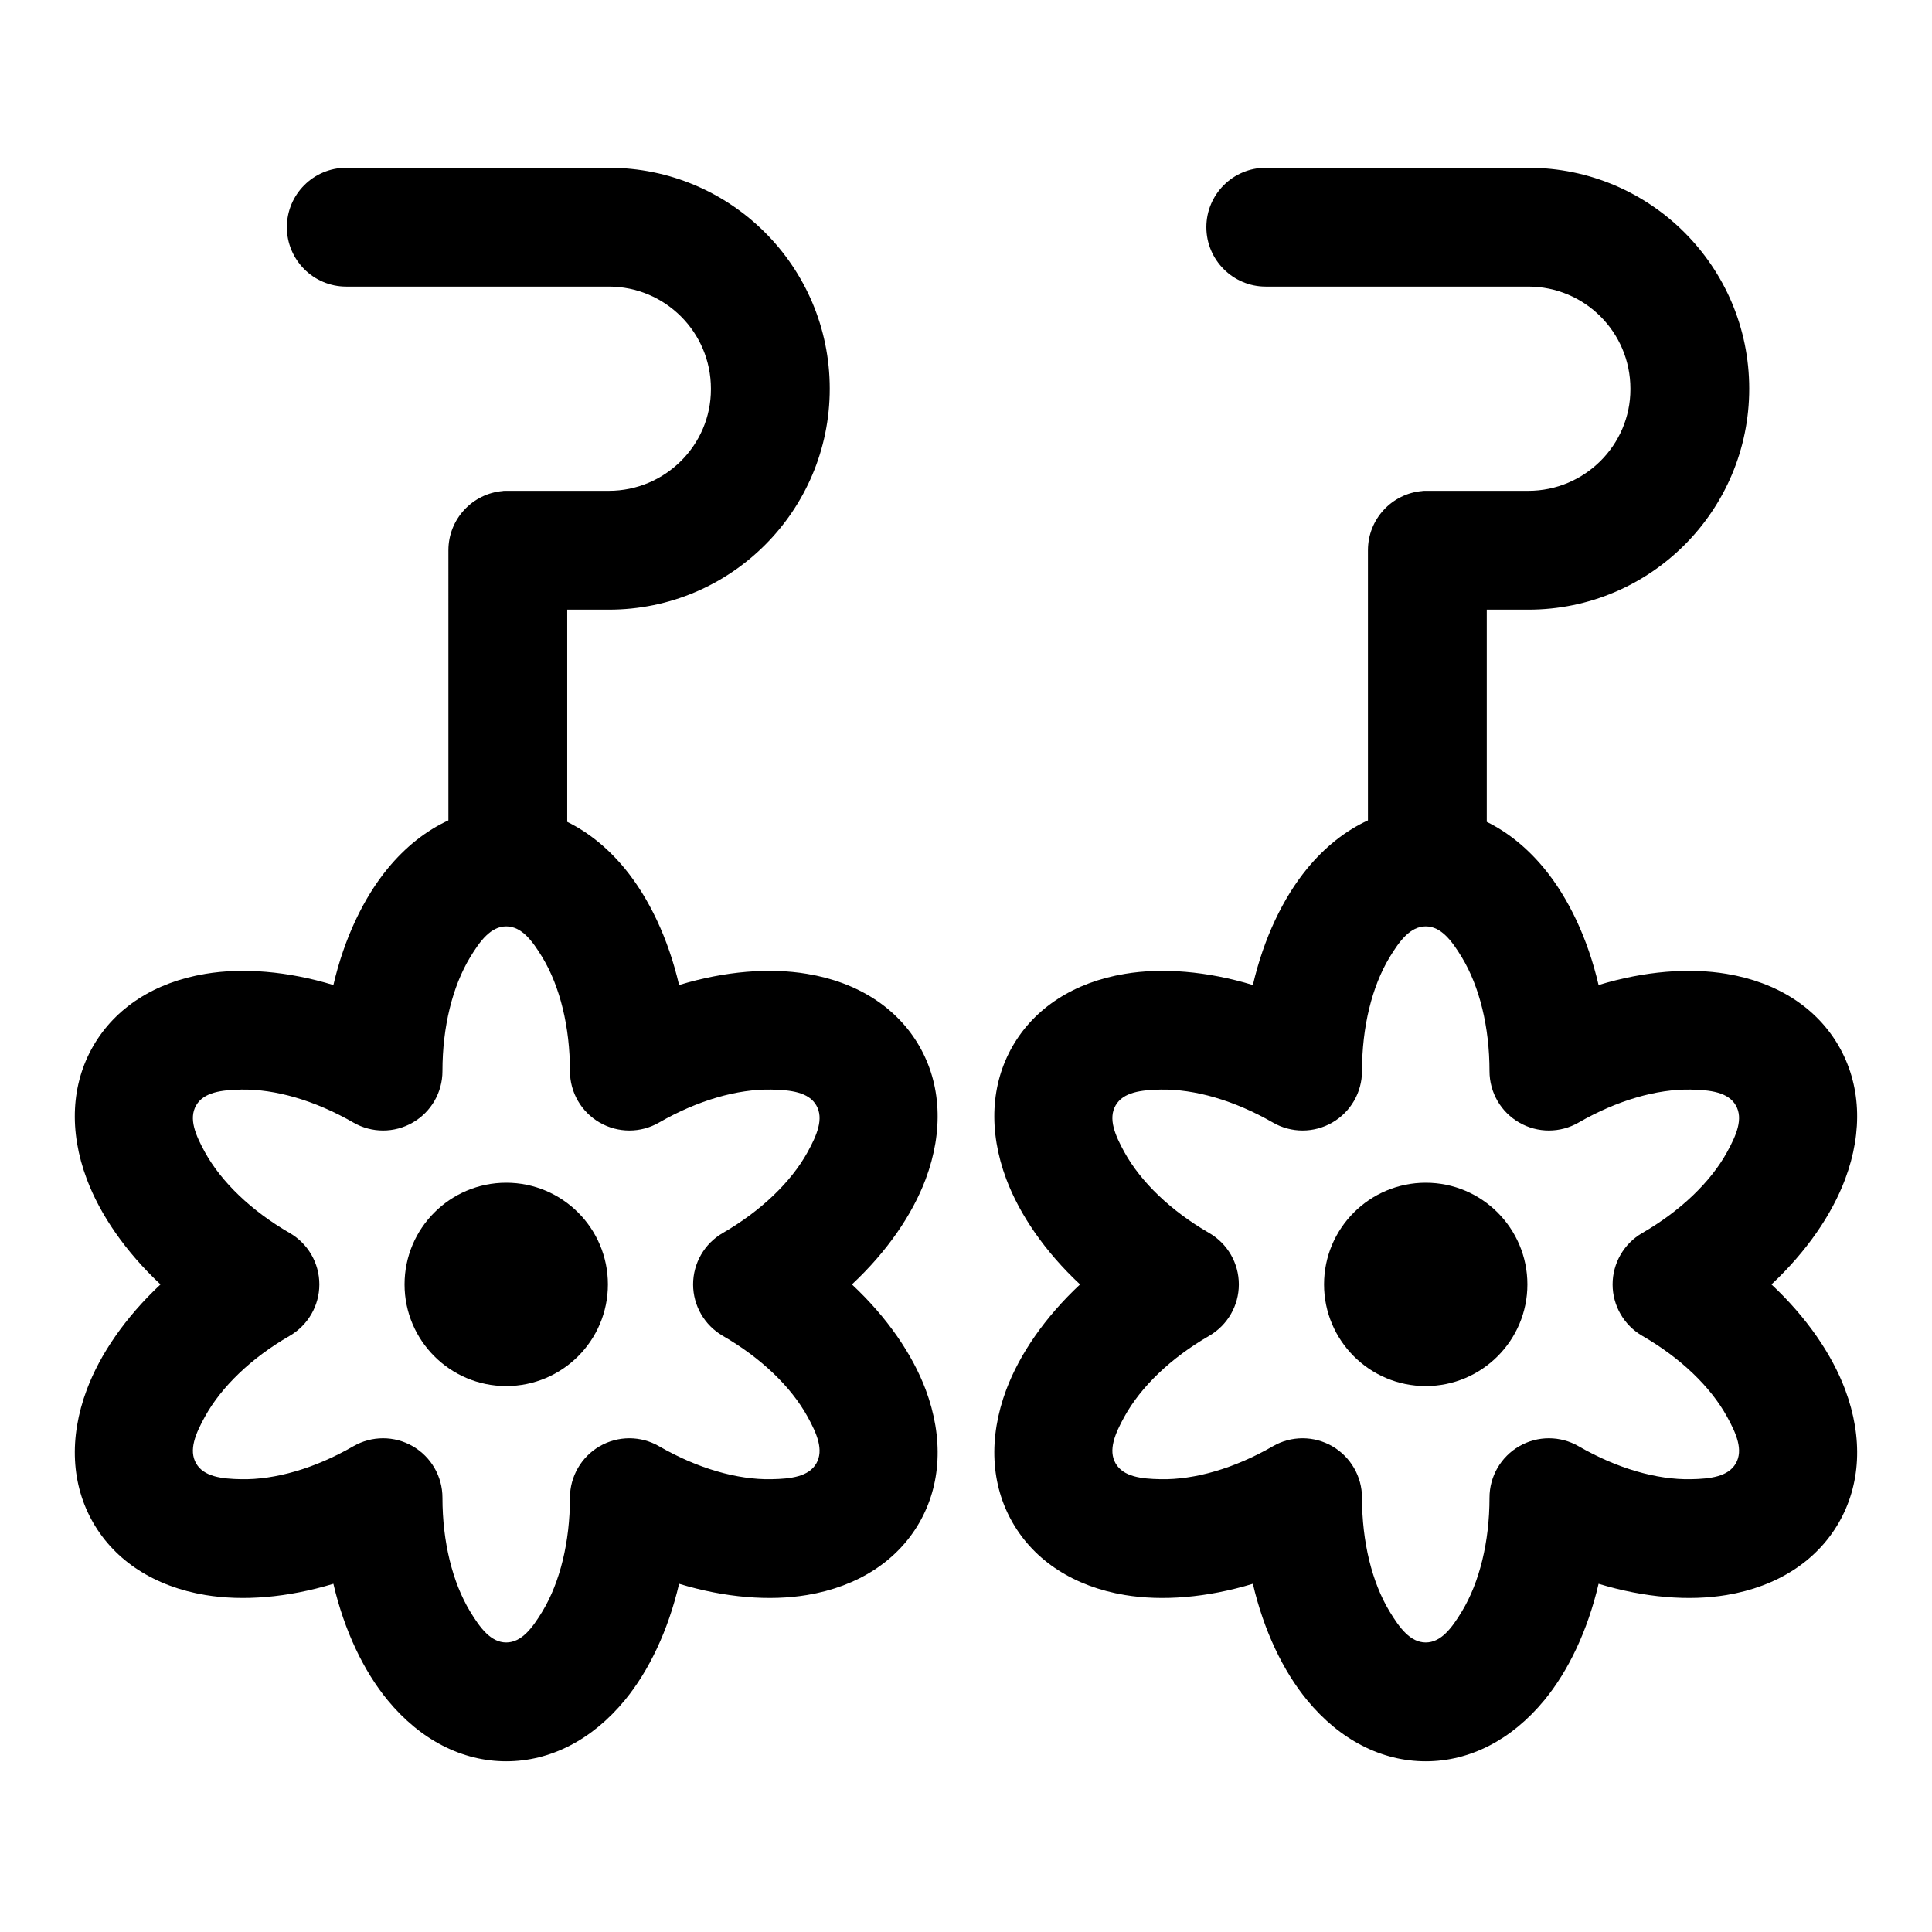 <?xml version="1.0" encoding="UTF-8"?>
<!-- The Best Svg Icon site in the world: iconSvg.co, Visit us! https://iconsvg.co -->
<svg fill="#000000" width="800px" height="800px" version="1.1" viewBox="144 144 512 512" xmlns="http://www.w3.org/2000/svg">
 <path d="m506.52 361.41c-5.887 2.707-11.352 6.992-16.121 12.785-6.344 7.731-11.477 18.406-14.375 30.844-12.219-3.715-24.043-4.613-33.898-2.961-13.539 2.234-23.93 9.055-29.742 19.113-5.809 10.059-6.504 22.465-1.699 35.312 3.527 9.367 10.203 19.16 19.539 27.883-9.336 8.723-16.012 18.5-19.539 27.867-4.801 12.848-4.109 25.254 1.699 35.312 5.809 10.059 16.199 16.879 29.742 19.129 9.855 1.637 21.68 0.738 33.898-2.977 2.898 12.438 8.031 23.129 14.375 30.844 8.723 10.598 19.82 16.199 31.441 16.199 11.617 0 22.703-5.606 31.426-16.199 6.344-7.715 11.477-18.406 14.375-30.844 12.219 3.715 24.043 4.613 33.914 2.977 13.523-2.25 23.914-9.07 29.727-19.129 5.809-10.059 6.519-22.465 1.699-35.312-3.512-9.367-10.203-19.145-19.523-27.867 9.32-8.723 16.012-18.516 19.523-27.883 4.816-12.848 4.109-25.254-1.699-35.312s-16.199-16.879-29.727-19.113c-9.871-1.652-21.695-0.754-33.914 2.961-2.898-12.438-8.031-23.113-14.375-30.844-4.535-5.512-9.699-9.668-15.258-12.391v-56.238h11.004c32.34 0 58.551-26.215 58.551-58.551 0-32.34-26.215-58.551-58.551-58.551h-69.574c-8.691 0-15.742 7.055-15.742 15.742 0 8.676 7.055 15.742 15.742 15.742h69.574c14.957 0 27.062 12.105 27.062 27.062v0.172c0 14.77-12.121 26.891-27.062 26.891h-27.348l-0.676 0.016c0 0.016-0.016 0.016-0.016 0.031-8.094 0.66-14.453 7.445-14.453 15.695zm-243.69 0c-5.871 2.707-11.352 6.992-16.105 12.785-6.344 7.731-11.477 18.406-14.375 30.844-12.219-3.715-24.043-4.613-33.914-2.961-13.523 2.234-23.914 9.055-29.727 19.113-5.809 10.059-6.519 22.465-1.699 35.312 3.512 9.367 10.203 19.16 19.523 27.883-9.32 8.723-16.012 18.5-19.523 27.867-4.816 12.848-4.109 25.254 1.699 35.312s16.199 16.879 29.727 19.129c9.871 1.637 21.695 0.738 33.914-2.977 2.898 12.438 8.031 23.129 14.375 30.844 8.723 10.598 19.805 16.199 31.426 16.199 11.617 0 22.719-5.606 31.441-16.199 6.344-7.715 11.477-18.406 14.375-30.844 12.219 3.715 24.043 4.613 33.898 2.977 13.539-2.25 23.93-9.07 29.742-19.129 5.809-10.059 6.504-22.465 1.699-35.312-3.527-9.367-10.203-19.145-19.539-27.867 9.336-8.723 16.012-18.516 19.539-27.883 4.801-12.848 4.109-25.254-1.699-35.312-5.809-10.059-16.199-16.879-29.742-19.113-9.855-1.652-21.68-0.754-33.898 2.961-2.898-12.438-8.031-23.113-14.375-30.844-4.535-5.512-9.715-9.668-15.273-12.391v-56.238h11.02c32.34 0 58.551-26.215 58.551-58.551 0-32.34-26.215-58.551-58.551-58.551h-69.574c-8.691 0-15.742 7.055-15.742 15.742 0 8.676 7.055 15.742 15.742 15.742h69.574c14.941 0 27.062 12.105 27.062 27.062v0.172c0 14.77-12.121 26.891-27.062 26.891h-27.348l-0.676 0.016c0 0.016-0.016 0.016-0.031 0.031-8.078 0.66-14.453 7.445-14.453 15.695zm218.5 80.074c4.863 2.816 10.863 2.816 15.742 0 4.863-2.801 7.871-7.996 7.871-13.633 0-11.73 2.644-22.418 7.289-30.117 2.676-4.426 5.527-8.234 9.605-8.234 4.062 0 6.91 3.809 9.59 8.234 4.644 7.699 7.305 18.391 7.305 30.117 0 5.637 2.992 10.832 7.871 13.633 4.863 2.816 10.863 2.816 15.742 0 10.156-5.856 20.734-8.91 29.727-8.738 5.164 0.109 9.902 0.66 11.934 4.188s0.156 7.902-2.348 12.438c-4.344 7.856-12.266 15.508-22.434 21.379-4.863 2.801-7.871 7.996-7.871 13.633 0 5.621 3.008 10.816 7.871 13.633 10.172 5.856 18.09 13.508 22.434 21.379 2.504 4.519 4.375 8.895 2.348 12.422-2.031 3.527-6.769 4.094-11.934 4.188-8.988 0.172-19.57-2.867-29.727-8.738-4.879-2.816-10.879-2.816-15.742 0-4.879 2.816-7.871 8.016-7.871 13.633 0 11.73-2.66 22.418-7.305 30.117-2.676 4.426-5.527 8.25-9.59 8.25-4.078 0-6.926-3.824-9.605-8.25-4.644-7.699-7.289-18.391-7.289-30.117 0-5.621-3.008-10.816-7.871-13.633-4.879-2.816-10.879-2.816-15.742 0-10.172 5.871-20.75 8.91-29.742 8.738-5.164-0.094-9.902-0.66-11.934-4.188s-0.156-7.902 2.348-12.422c4.344-7.871 12.266-15.523 22.434-21.379 4.863-2.816 7.871-8.016 7.871-13.633 0-5.637-3.008-10.832-7.871-13.633-10.172-5.871-18.09-13.523-22.434-21.379-2.504-4.535-4.375-8.91-2.348-12.438 2.031-3.527 6.769-4.078 11.934-4.188 8.988-0.172 19.57 2.883 29.742 8.738zm-243.69 0c4.879 2.816 10.879 2.816 15.742 0 4.879-2.801 7.871-7.996 7.871-13.633 0-11.73 2.66-22.418 7.305-30.117 2.676-4.426 5.527-8.234 9.59-8.234 4.078 0 6.926 3.809 9.605 8.234 4.644 7.699 7.289 18.391 7.289 30.117 0 5.637 3.008 10.832 7.871 13.633 4.879 2.816 10.879 2.816 15.742 0 10.172-5.856 20.75-8.91 29.742-8.738 5.164 0.109 9.902 0.66 11.934 4.188s0.156 7.902-2.348 12.438c-4.344 7.856-12.266 15.508-22.434 21.379-4.863 2.801-7.871 7.996-7.871 13.633 0 5.621 3.008 10.816 7.871 13.633 10.172 5.856 18.09 13.508 22.434 21.379 2.504 4.519 4.375 8.895 2.348 12.422-2.031 3.527-6.769 4.094-11.934 4.188-8.988 0.172-19.57-2.867-29.742-8.738-4.863-2.816-10.863-2.816-15.742 0-4.863 2.816-7.871 8.016-7.871 13.633 0 11.73-2.644 22.418-7.289 30.117-2.676 4.426-5.527 8.25-9.605 8.25-4.062 0-6.91-3.824-9.59-8.25-4.644-7.699-7.305-18.391-7.305-30.117 0-5.621-2.992-10.816-7.871-13.633-4.863-2.816-10.863-2.816-15.742 0-10.156 5.871-20.734 8.91-29.727 8.738-5.164-0.094-9.902-0.66-11.934-4.188s-0.156-7.902 2.348-12.422c4.344-7.871 12.266-15.523 22.434-21.379 4.863-2.816 7.871-8.016 7.871-13.633 0-5.637-3.008-10.832-7.871-13.633-10.172-5.871-18.09-13.523-22.434-21.379-2.504-4.535-4.375-8.91-2.348-12.438 2.031-3.527 6.769-4.078 11.934-4.188 8.988-0.172 19.57 2.883 29.727 8.738zm40.508 15.949c-14.863 0-26.938 12.074-26.938 26.953 0 14.863 12.074 26.938 26.938 26.938 14.879 0 26.953-12.074 26.953-26.938 0-14.879-12.074-26.953-26.953-26.953zm243.69 0c-14.879 0-26.953 12.074-26.953 26.953 0 14.863 12.074 26.938 26.953 26.938 14.863 0 26.938-12.074 26.938-26.938 0-14.879-12.074-26.953-26.938-26.953z" fill-rule="evenodd"/>
</svg>